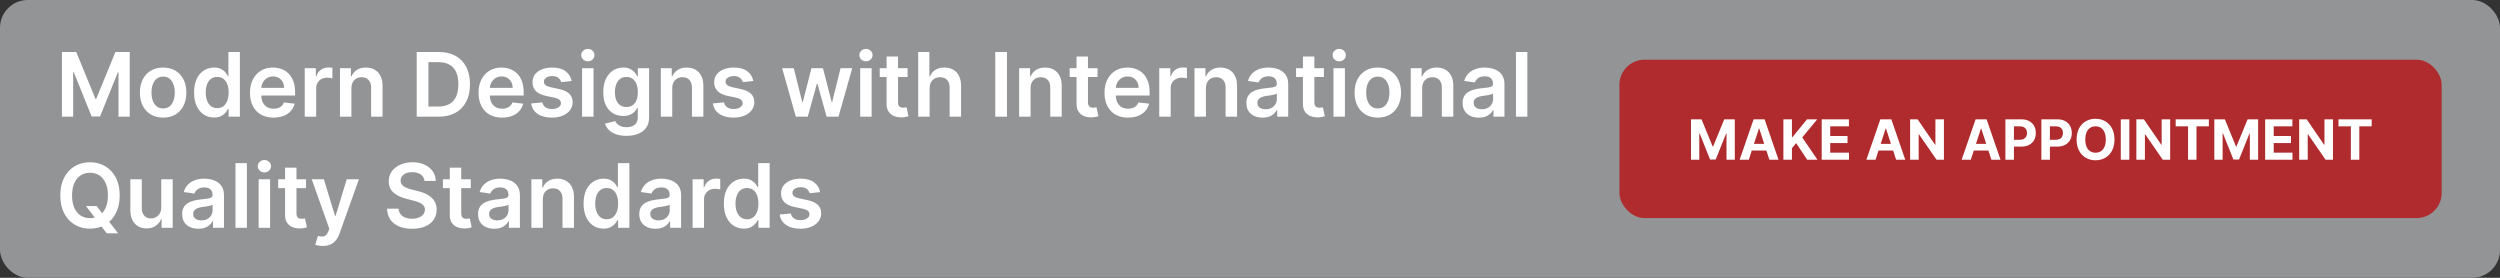 <svg width="900" height="100" viewBox="0 0 900 100" fill="none" xmlns="http://www.w3.org/2000/svg">
<rect x="0" y="0" width="900" height="100" fill="#333333" stroke="none"/>
<rect width="900" height="100" rx="10" fill="#929496"/>
<path d="M22.296 18.727H27.454L34.364 35.591H34.636L41.545 18.727H46.705V42H42.659V26.011H42.443L36.011 41.932H32.989L26.557 25.977H26.341V42H22.296V18.727ZM58.727 42.341C57.023 42.341 55.545 41.966 54.295 41.216C53.045 40.466 52.076 39.417 51.386 38.068C50.705 36.72 50.364 35.144 50.364 33.341C50.364 31.538 50.705 29.958 51.386 28.602C52.076 27.246 53.045 26.193 54.295 25.443C55.545 24.693 57.023 24.318 58.727 24.318C60.432 24.318 61.909 24.693 63.159 25.443C64.409 26.193 65.375 27.246 66.057 28.602C66.746 29.958 67.091 31.538 67.091 33.341C67.091 35.144 66.746 36.72 66.057 38.068C65.375 39.417 64.409 40.466 63.159 41.216C61.909 41.966 60.432 42.341 58.727 42.341ZM58.75 39.045C59.674 39.045 60.447 38.792 61.068 38.284C61.689 37.769 62.151 37.08 62.455 36.216C62.765 35.352 62.92 34.39 62.92 33.33C62.92 32.261 62.765 31.296 62.455 30.432C62.151 29.561 61.689 28.867 61.068 28.352C60.447 27.837 59.674 27.579 58.75 27.579C57.803 27.579 57.015 27.837 56.386 28.352C55.765 28.867 55.299 29.561 54.989 30.432C54.686 31.296 54.534 32.261 54.534 33.33C54.534 34.39 54.686 35.352 54.989 36.216C55.299 37.08 55.765 37.769 56.386 38.284C57.015 38.792 57.803 39.045 58.75 39.045ZM77.06 42.307C75.688 42.307 74.461 41.955 73.378 41.25C72.294 40.545 71.438 39.523 70.81 38.182C70.181 36.841 69.867 35.212 69.867 33.295C69.867 31.356 70.185 29.72 70.821 28.386C71.465 27.046 72.332 26.034 73.423 25.352C74.514 24.663 75.73 24.318 77.071 24.318C78.094 24.318 78.935 24.492 79.594 24.841C80.253 25.182 80.776 25.595 81.162 26.079C81.548 26.557 81.847 27.008 82.06 27.432H82.23V18.727H86.355V42H82.31V39.25H82.06C81.847 39.674 81.541 40.125 81.139 40.602C80.738 41.072 80.207 41.474 79.548 41.807C78.889 42.14 78.06 42.307 77.06 42.307ZM78.207 38.932C79.079 38.932 79.821 38.697 80.435 38.227C81.048 37.75 81.514 37.087 81.832 36.239C82.151 35.39 82.31 34.401 82.31 33.273C82.31 32.144 82.151 31.163 81.832 30.329C81.522 29.496 81.06 28.849 80.446 28.386C79.84 27.924 79.094 27.693 78.207 27.693C77.291 27.693 76.526 27.932 75.912 28.409C75.298 28.886 74.836 29.546 74.526 30.386C74.215 31.227 74.06 32.189 74.06 33.273C74.06 34.364 74.215 35.337 74.526 36.193C74.844 37.042 75.31 37.712 75.923 38.205C76.544 38.689 77.306 38.932 78.207 38.932ZM98.466 42.341C96.716 42.341 95.204 41.977 93.932 41.25C92.667 40.515 91.693 39.477 91.011 38.136C90.329 36.788 89.989 35.201 89.989 33.375C89.989 31.579 90.329 30.004 91.011 28.648C91.701 27.284 92.663 26.224 93.898 25.466C95.133 24.701 96.583 24.318 98.25 24.318C99.326 24.318 100.341 24.492 101.295 24.841C102.258 25.182 103.106 25.712 103.841 26.432C104.583 27.151 105.167 28.068 105.591 29.182C106.015 30.288 106.227 31.606 106.227 33.136V34.398H91.921V31.625H102.284C102.277 30.837 102.106 30.136 101.773 29.523C101.439 28.901 100.973 28.413 100.375 28.057C99.784 27.701 99.095 27.523 98.307 27.523C97.466 27.523 96.727 27.727 96.091 28.136C95.454 28.538 94.958 29.068 94.602 29.727C94.254 30.379 94.076 31.095 94.068 31.875V34.295C94.068 35.311 94.254 36.182 94.625 36.909C94.996 37.629 95.515 38.182 96.182 38.568C96.849 38.947 97.629 39.136 98.523 39.136C99.121 39.136 99.663 39.053 100.148 38.886C100.633 38.712 101.053 38.458 101.409 38.125C101.765 37.792 102.034 37.379 102.216 36.886L106.057 37.318C105.814 38.333 105.352 39.22 104.67 39.977C103.996 40.727 103.133 41.311 102.08 41.727C101.027 42.136 99.822 42.341 98.466 42.341ZM109.707 42V24.546H113.696V27.454H113.878C114.196 26.447 114.741 25.671 115.514 25.125C116.295 24.572 117.185 24.296 118.185 24.296C118.412 24.296 118.666 24.307 118.946 24.329C119.234 24.345 119.473 24.371 119.662 24.409V28.193C119.488 28.133 119.211 28.079 118.832 28.034C118.461 27.981 118.101 27.954 117.753 27.954C117.003 27.954 116.329 28.117 115.73 28.443C115.139 28.761 114.673 29.204 114.332 29.773C113.991 30.341 113.821 30.996 113.821 31.739V42H109.707ZM126.509 31.773V42H122.395V24.546H126.327V27.511H126.531C126.933 26.534 127.573 25.758 128.452 25.182C129.338 24.606 130.433 24.318 131.736 24.318C132.94 24.318 133.99 24.576 134.884 25.091C135.785 25.606 136.482 26.352 136.974 27.329C137.474 28.307 137.721 29.492 137.713 30.886V42H133.599V31.523C133.599 30.356 133.296 29.443 132.69 28.784C132.092 28.125 131.262 27.796 130.202 27.796C129.482 27.796 128.842 27.954 128.281 28.273C127.728 28.583 127.293 29.034 126.974 29.625C126.664 30.216 126.509 30.932 126.509 31.773ZM157.901 42H150.014V18.727H158.06C160.37 18.727 162.355 19.193 164.014 20.125C165.681 21.049 166.961 22.379 167.855 24.114C168.749 25.849 169.196 27.924 169.196 30.341C169.196 32.765 168.745 34.849 167.844 36.591C166.95 38.333 165.658 39.67 163.969 40.602C162.287 41.534 160.264 42 157.901 42ZM154.23 38.352H157.696C159.317 38.352 160.67 38.057 161.753 37.466C162.836 36.867 163.651 35.977 164.196 34.795C164.741 33.606 165.014 32.121 165.014 30.341C165.014 28.561 164.741 27.083 164.196 25.909C163.651 24.727 162.844 23.845 161.776 23.261C160.715 22.671 159.397 22.375 157.821 22.375H154.23V38.352ZM180.747 42.341C178.997 42.341 177.486 41.977 176.213 41.25C174.948 40.515 173.974 39.477 173.293 38.136C172.611 36.788 172.27 35.201 172.27 33.375C172.27 31.579 172.611 30.004 173.293 28.648C173.982 27.284 174.944 26.224 176.179 25.466C177.414 24.701 178.865 24.318 180.531 24.318C181.607 24.318 182.622 24.492 183.577 24.841C184.539 25.182 185.387 25.712 186.122 26.432C186.865 27.151 187.448 28.068 187.872 29.182C188.296 30.288 188.509 31.606 188.509 33.136V34.398H174.202V31.625H184.565C184.558 30.837 184.387 30.136 184.054 29.523C183.721 28.901 183.255 28.413 182.656 28.057C182.065 27.701 181.376 27.523 180.588 27.523C179.747 27.523 179.009 27.727 178.372 28.136C177.736 28.538 177.24 29.068 176.884 29.727C176.535 30.379 176.357 31.095 176.349 31.875V34.295C176.349 35.311 176.535 36.182 176.906 36.909C177.277 37.629 177.796 38.182 178.463 38.568C179.13 38.947 179.91 39.136 180.804 39.136C181.402 39.136 181.944 39.053 182.429 38.886C182.914 38.712 183.334 38.458 183.69 38.125C184.046 37.792 184.315 37.379 184.497 36.886L188.338 37.318C188.096 38.333 187.634 39.22 186.952 39.977C186.277 40.727 185.414 41.311 184.361 41.727C183.308 42.136 182.103 42.341 180.747 42.341ZM205.784 29.159L202.034 29.568C201.928 29.189 201.742 28.833 201.477 28.5C201.22 28.167 200.871 27.898 200.432 27.693C199.992 27.489 199.455 27.386 198.818 27.386C197.962 27.386 197.242 27.572 196.659 27.943C196.083 28.314 195.799 28.796 195.807 29.386C195.799 29.894 195.985 30.307 196.364 30.625C196.75 30.943 197.386 31.204 198.273 31.409L201.25 32.045C202.902 32.401 204.129 32.966 204.932 33.739C205.742 34.511 206.152 35.523 206.159 36.773C206.152 37.871 205.83 38.841 205.193 39.682C204.564 40.515 203.689 41.167 202.568 41.636C201.447 42.106 200.159 42.341 198.705 42.341C196.568 42.341 194.848 41.894 193.545 41C192.242 40.099 191.466 38.845 191.216 37.239L195.227 36.852C195.409 37.64 195.795 38.235 196.386 38.636C196.977 39.038 197.746 39.239 198.693 39.239C199.67 39.239 200.455 39.038 201.045 38.636C201.644 38.235 201.943 37.739 201.943 37.148C201.943 36.648 201.75 36.235 201.364 35.909C200.985 35.583 200.394 35.333 199.591 35.159L196.614 34.534C194.939 34.186 193.701 33.599 192.898 32.773C192.095 31.939 191.697 30.886 191.705 29.614C191.697 28.538 191.989 27.606 192.58 26.818C193.178 26.023 194.008 25.409 195.068 24.977C196.136 24.538 197.367 24.318 198.761 24.318C200.807 24.318 202.417 24.754 203.591 25.625C204.773 26.496 205.504 27.674 205.784 29.159ZM209.551 42V24.546H213.665V42H209.551ZM211.619 22.068C210.968 22.068 210.407 21.852 209.938 21.421C209.468 20.981 209.233 20.454 209.233 19.841C209.233 19.22 209.468 18.693 209.938 18.261C210.407 17.822 210.968 17.602 211.619 17.602C212.278 17.602 212.839 17.822 213.301 18.261C213.771 18.693 214.006 19.22 214.006 19.841C214.006 20.454 213.771 20.981 213.301 21.421C212.839 21.852 212.278 22.068 211.619 22.068ZM225.486 48.909C224.009 48.909 222.74 48.708 221.679 48.307C220.618 47.913 219.766 47.383 219.122 46.716C218.478 46.049 218.031 45.311 217.781 44.5L221.486 43.602C221.652 43.943 221.895 44.28 222.213 44.614C222.531 44.955 222.959 45.235 223.497 45.455C224.043 45.682 224.728 45.795 225.554 45.795C226.721 45.795 227.687 45.511 228.452 44.943C229.217 44.383 229.599 43.458 229.599 42.17V38.864H229.395C229.183 39.288 228.872 39.724 228.463 40.17C228.062 40.617 227.527 40.992 226.861 41.295C226.202 41.599 225.372 41.75 224.372 41.75C223.031 41.75 221.815 41.436 220.724 40.807C219.641 40.17 218.777 39.224 218.134 37.966C217.497 36.701 217.179 35.117 217.179 33.216C217.179 31.299 217.497 29.682 218.134 28.364C218.777 27.038 219.645 26.034 220.736 25.352C221.827 24.663 223.043 24.318 224.384 24.318C225.406 24.318 226.247 24.492 226.906 24.841C227.573 25.182 228.103 25.595 228.497 26.079C228.891 26.557 229.19 27.008 229.395 27.432H229.622V24.546H233.679V42.284C233.679 43.776 233.323 45.011 232.611 45.989C231.899 46.966 230.925 47.697 229.69 48.182C228.455 48.667 227.054 48.909 225.486 48.909ZM225.52 38.523C226.391 38.523 227.134 38.311 227.747 37.886C228.361 37.462 228.827 36.852 229.145 36.057C229.463 35.261 229.622 34.307 229.622 33.193C229.622 32.095 229.463 31.133 229.145 30.307C228.834 29.481 228.372 28.841 227.759 28.386C227.152 27.924 226.406 27.693 225.52 27.693C224.603 27.693 223.838 27.932 223.224 28.409C222.611 28.886 222.149 29.542 221.838 30.375C221.527 31.201 221.372 32.14 221.372 33.193C221.372 34.261 221.527 35.197 221.838 36C222.156 36.795 222.622 37.417 223.236 37.864C223.857 38.303 224.618 38.523 225.52 38.523ZM242.009 31.773V42H237.895V24.546H241.827V27.511H242.031C242.433 26.534 243.073 25.758 243.952 25.182C244.838 24.606 245.933 24.318 247.236 24.318C248.44 24.318 249.49 24.576 250.384 25.091C251.285 25.606 251.982 26.352 252.474 27.329C252.974 28.307 253.221 29.492 253.213 30.886V42H249.099V31.523C249.099 30.356 248.796 29.443 248.19 28.784C247.592 28.125 246.762 27.796 245.702 27.796C244.982 27.796 244.342 27.954 243.781 28.273C243.228 28.583 242.793 29.034 242.474 29.625C242.164 30.216 242.009 30.932 242.009 31.773ZM271.19 29.159L267.44 29.568C267.334 29.189 267.149 28.833 266.884 28.5C266.626 28.167 266.277 27.898 265.838 27.693C265.399 27.489 264.861 27.386 264.224 27.386C263.368 27.386 262.649 27.572 262.065 27.943C261.49 28.314 261.205 28.796 261.213 29.386C261.205 29.894 261.391 30.307 261.77 30.625C262.156 30.943 262.793 31.204 263.679 31.409L266.656 32.045C268.308 32.401 269.535 32.966 270.338 33.739C271.149 34.511 271.558 35.523 271.565 36.773C271.558 37.871 271.236 38.841 270.599 39.682C269.971 40.515 269.096 41.167 267.974 41.636C266.853 42.106 265.565 42.341 264.111 42.341C261.974 42.341 260.255 41.894 258.952 41C257.649 40.099 256.872 38.845 256.622 37.239L260.634 36.852C260.815 37.64 261.202 38.235 261.793 38.636C262.384 39.038 263.152 39.239 264.099 39.239C265.077 39.239 265.861 39.038 266.452 38.636C267.05 38.235 267.349 37.739 267.349 37.148C267.349 36.648 267.156 36.235 266.77 35.909C266.391 35.583 265.8 35.333 264.997 35.159L262.02 34.534C260.346 34.186 259.107 33.599 258.304 32.773C257.501 31.939 257.103 30.886 257.111 29.614C257.103 28.538 257.395 27.606 257.986 26.818C258.584 26.023 259.414 25.409 260.474 24.977C261.543 24.538 262.774 24.318 264.168 24.318C266.213 24.318 267.823 24.754 268.997 25.625C270.179 26.496 270.91 27.674 271.19 29.159ZM286.497 42L281.565 24.546H285.759L288.827 36.818H288.986L292.122 24.546H296.27L299.406 36.75H299.577L302.599 24.546H306.804L301.861 42H297.577L294.304 30.204H294.065L290.793 42H286.497ZM309.676 42V24.546H313.79V42H309.676ZM311.744 22.068C311.093 22.068 310.532 21.852 310.062 21.421C309.593 20.981 309.358 20.454 309.358 19.841C309.358 19.22 309.593 18.693 310.062 18.261C310.532 17.822 311.093 17.602 311.744 17.602C312.403 17.602 312.964 17.822 313.426 18.261C313.896 18.693 314.131 19.22 314.131 19.841C314.131 20.454 313.896 20.981 313.426 21.421C312.964 21.852 312.403 22.068 311.744 22.068ZM326.736 24.546V27.727H316.702V24.546H326.736ZM319.179 20.364H323.293V36.75C323.293 37.303 323.376 37.727 323.543 38.023C323.717 38.311 323.944 38.508 324.224 38.614C324.505 38.72 324.815 38.773 325.156 38.773C325.414 38.773 325.649 38.754 325.861 38.716C326.08 38.678 326.247 38.644 326.361 38.614L327.054 41.83C326.834 41.905 326.52 41.989 326.111 42.08C325.709 42.17 325.217 42.224 324.634 42.239C323.603 42.269 322.675 42.114 321.849 41.773C321.024 41.424 320.368 40.886 319.884 40.159C319.406 39.432 319.171 38.523 319.179 37.432V20.364ZM334.665 31.773V42H330.551V18.727H334.574V27.511H334.778C335.188 26.526 335.82 25.75 336.676 25.182C337.54 24.606 338.638 24.318 339.972 24.318C341.184 24.318 342.241 24.572 343.142 25.079C344.044 25.587 344.741 26.329 345.233 27.307C345.733 28.284 345.983 29.477 345.983 30.886V42H341.869V31.523C341.869 30.349 341.566 29.436 340.96 28.784C340.362 28.125 339.521 27.796 338.438 27.796C337.71 27.796 337.059 27.954 336.483 28.273C335.915 28.583 335.468 29.034 335.142 29.625C334.824 30.216 334.665 30.932 334.665 31.773ZM362.511 18.727V42H358.295V18.727H362.511ZM371.009 31.773V42H366.895V24.546H370.827V27.511H371.031C371.433 26.534 372.073 25.758 372.952 25.182C373.838 24.606 374.933 24.318 376.236 24.318C377.44 24.318 378.49 24.576 379.384 25.091C380.285 25.606 380.982 26.352 381.474 27.329C381.974 28.307 382.221 29.492 382.213 30.886V42H378.099V31.523C378.099 30.356 377.796 29.443 377.19 28.784C376.592 28.125 375.762 27.796 374.702 27.796C373.982 27.796 373.342 27.954 372.781 28.273C372.228 28.583 371.793 29.034 371.474 29.625C371.164 30.216 371.009 30.932 371.009 31.773ZM395.111 24.546V27.727H385.077V24.546H395.111ZM387.554 20.364H391.668V36.75C391.668 37.303 391.751 37.727 391.918 38.023C392.092 38.311 392.319 38.508 392.599 38.614C392.88 38.72 393.19 38.773 393.531 38.773C393.789 38.773 394.024 38.754 394.236 38.716C394.455 38.678 394.622 38.644 394.736 38.614L395.429 41.83C395.209 41.905 394.895 41.989 394.486 42.08C394.084 42.17 393.592 42.224 393.009 42.239C391.978 42.269 391.05 42.114 390.224 41.773C389.399 41.424 388.743 40.886 388.259 40.159C387.781 39.432 387.546 38.523 387.554 37.432V20.364ZM406.091 42.341C404.341 42.341 402.83 41.977 401.557 41.25C400.292 40.515 399.318 39.477 398.636 38.136C397.955 36.788 397.614 35.201 397.614 33.375C397.614 31.579 397.955 30.004 398.636 28.648C399.326 27.284 400.288 26.224 401.523 25.466C402.758 24.701 404.208 24.318 405.875 24.318C406.951 24.318 407.966 24.492 408.92 24.841C409.883 25.182 410.731 25.712 411.466 26.432C412.208 27.151 412.792 28.068 413.216 29.182C413.64 30.288 413.852 31.606 413.852 33.136V34.398H399.545V31.625H409.909C409.902 30.837 409.731 30.136 409.398 29.523C409.064 28.901 408.598 28.413 408 28.057C407.409 27.701 406.72 27.523 405.932 27.523C405.091 27.523 404.352 27.727 403.716 28.136C403.08 28.538 402.583 29.068 402.227 29.727C401.879 30.379 401.701 31.095 401.693 31.875V34.295C401.693 35.311 401.879 36.182 402.25 36.909C402.621 37.629 403.14 38.182 403.807 38.568C404.473 38.947 405.254 39.136 406.148 39.136C406.746 39.136 407.288 39.053 407.773 38.886C408.258 38.712 408.678 38.458 409.034 38.125C409.39 37.792 409.659 37.379 409.841 36.886L413.682 37.318C413.439 38.333 412.977 39.22 412.295 39.977C411.621 40.727 410.758 41.311 409.705 41.727C408.652 42.136 407.447 42.341 406.091 42.341ZM417.332 42V24.546H421.321V27.454H421.503C421.821 26.447 422.366 25.671 423.139 25.125C423.92 24.572 424.81 24.296 425.81 24.296C426.037 24.296 426.291 24.307 426.571 24.329C426.859 24.345 427.098 24.371 427.287 24.409V28.193C427.113 28.133 426.836 28.079 426.457 28.034C426.086 27.981 425.726 27.954 425.378 27.954C424.628 27.954 423.954 28.117 423.355 28.443C422.764 28.761 422.298 29.204 421.957 29.773C421.616 30.341 421.446 30.996 421.446 31.739V42H417.332ZM434.134 31.773V42H430.02V24.546H433.952V27.511H434.156C434.558 26.534 435.198 25.758 436.077 25.182C436.963 24.606 438.058 24.318 439.361 24.318C440.565 24.318 441.615 24.576 442.509 25.091C443.41 25.606 444.107 26.352 444.599 27.329C445.099 28.307 445.346 29.492 445.338 30.886V42H441.224V31.523C441.224 30.356 440.921 29.443 440.315 28.784C439.717 28.125 438.887 27.796 437.827 27.796C437.107 27.796 436.467 27.954 435.906 28.273C435.353 28.583 434.918 29.034 434.599 29.625C434.289 30.216 434.134 30.932 434.134 31.773ZM454.543 42.352C453.437 42.352 452.44 42.155 451.554 41.761C450.675 41.36 449.978 40.769 449.463 39.989C448.955 39.208 448.702 38.246 448.702 37.102C448.702 36.117 448.884 35.303 449.247 34.659C449.611 34.015 450.107 33.5 450.736 33.114C451.365 32.727 452.073 32.436 452.861 32.239C453.656 32.034 454.478 31.886 455.327 31.796C456.349 31.689 457.179 31.595 457.815 31.511C458.452 31.421 458.914 31.284 459.202 31.102C459.497 30.913 459.645 30.621 459.645 30.227V30.159C459.645 29.303 459.391 28.64 458.884 28.171C458.376 27.701 457.645 27.466 456.69 27.466C455.683 27.466 454.884 27.686 454.293 28.125C453.709 28.564 453.315 29.083 453.111 29.682L449.27 29.136C449.573 28.076 450.073 27.189 450.77 26.477C451.467 25.758 452.319 25.22 453.327 24.864C454.334 24.5 455.448 24.318 456.668 24.318C457.509 24.318 458.346 24.417 459.179 24.614C460.012 24.811 460.774 25.136 461.463 25.591C462.152 26.038 462.705 26.648 463.122 27.421C463.546 28.193 463.759 29.159 463.759 30.318V42H459.804V39.602H459.668C459.418 40.087 459.065 40.542 458.611 40.966C458.164 41.383 457.599 41.72 456.918 41.977C456.243 42.227 455.452 42.352 454.543 42.352ZM455.611 39.33C456.437 39.33 457.152 39.167 457.759 38.841C458.365 38.508 458.83 38.068 459.156 37.523C459.49 36.977 459.656 36.383 459.656 35.739V33.682C459.527 33.788 459.308 33.886 458.997 33.977C458.694 34.068 458.353 34.148 457.974 34.216C457.596 34.284 457.221 34.345 456.849 34.398C456.478 34.451 456.156 34.496 455.884 34.534C455.27 34.617 454.721 34.754 454.236 34.943C453.751 35.133 453.368 35.398 453.088 35.739C452.808 36.072 452.668 36.504 452.668 37.034C452.668 37.792 452.944 38.364 453.497 38.75C454.05 39.136 454.755 39.33 455.611 39.33ZM476.611 24.546V27.727H466.577V24.546H476.611ZM469.054 20.364H473.168V36.75C473.168 37.303 473.251 37.727 473.418 38.023C473.592 38.311 473.819 38.508 474.099 38.614C474.38 38.72 474.69 38.773 475.031 38.773C475.289 38.773 475.524 38.754 475.736 38.716C475.955 38.678 476.122 38.644 476.236 38.614L476.929 41.83C476.709 41.905 476.395 41.989 475.986 42.08C475.584 42.17 475.092 42.224 474.509 42.239C473.478 42.269 472.55 42.114 471.724 41.773C470.899 41.424 470.243 40.886 469.759 40.159C469.281 39.432 469.046 38.523 469.054 37.432V20.364ZM480.051 42V24.546H484.165V42H480.051ZM482.119 22.068C481.468 22.068 480.907 21.852 480.438 21.421C479.968 20.981 479.733 20.454 479.733 19.841C479.733 19.22 479.968 18.693 480.438 18.261C480.907 17.822 481.468 17.602 482.119 17.602C482.778 17.602 483.339 17.822 483.801 18.261C484.271 18.693 484.506 19.22 484.506 19.841C484.506 20.454 484.271 20.981 483.801 21.421C483.339 21.852 482.778 22.068 482.119 22.068ZM496.009 42.341C494.304 42.341 492.827 41.966 491.577 41.216C490.327 40.466 489.357 39.417 488.668 38.068C487.986 36.72 487.645 35.144 487.645 33.341C487.645 31.538 487.986 29.958 488.668 28.602C489.357 27.246 490.327 26.193 491.577 25.443C492.827 24.693 494.304 24.318 496.009 24.318C497.713 24.318 499.19 24.693 500.44 25.443C501.69 26.193 502.656 27.246 503.338 28.602C504.027 29.958 504.372 31.538 504.372 33.341C504.372 35.144 504.027 36.72 503.338 38.068C502.656 39.417 501.69 40.466 500.44 41.216C499.19 41.966 497.713 42.341 496.009 42.341ZM496.031 39.045C496.955 39.045 497.728 38.792 498.349 38.284C498.971 37.769 499.433 37.08 499.736 36.216C500.046 35.352 500.202 34.39 500.202 33.33C500.202 32.261 500.046 31.296 499.736 30.432C499.433 29.561 498.971 28.867 498.349 28.352C497.728 27.837 496.955 27.579 496.031 27.579C495.084 27.579 494.296 27.837 493.668 28.352C493.046 28.867 492.58 29.561 492.27 30.432C491.967 31.296 491.815 32.261 491.815 33.33C491.815 34.39 491.967 35.352 492.27 36.216C492.58 37.08 493.046 37.769 493.668 38.284C494.296 38.792 495.084 39.045 496.031 39.045ZM511.977 31.773V42H507.864V24.546H511.795V27.511H512C512.402 26.534 513.042 25.758 513.92 25.182C514.807 24.606 515.902 24.318 517.205 24.318C518.409 24.318 519.458 24.576 520.352 25.091C521.254 25.606 521.951 26.352 522.443 27.329C522.943 28.307 523.189 29.492 523.182 30.886V42H519.068V31.523C519.068 30.356 518.765 29.443 518.159 28.784C517.561 28.125 516.731 27.796 515.67 27.796C514.951 27.796 514.311 27.954 513.75 28.273C513.197 28.583 512.761 29.034 512.443 29.625C512.133 30.216 511.977 30.932 511.977 31.773ZM532.386 42.352C531.28 42.352 530.284 42.155 529.398 41.761C528.519 41.36 527.822 40.769 527.307 39.989C526.799 39.208 526.545 38.246 526.545 37.102C526.545 36.117 526.727 35.303 527.091 34.659C527.455 34.015 527.951 33.5 528.58 33.114C529.208 32.727 529.917 32.436 530.705 32.239C531.5 32.034 532.322 31.886 533.17 31.796C534.193 31.689 535.023 31.595 535.659 31.511C536.295 31.421 536.758 31.284 537.045 31.102C537.341 30.913 537.489 30.621 537.489 30.227V30.159C537.489 29.303 537.235 28.64 536.727 28.171C536.22 27.701 535.489 27.466 534.534 27.466C533.527 27.466 532.727 27.686 532.136 28.125C531.553 28.564 531.159 29.083 530.955 29.682L527.114 29.136C527.417 28.076 527.917 27.189 528.614 26.477C529.311 25.758 530.163 25.22 531.17 24.864C532.178 24.5 533.292 24.318 534.511 24.318C535.352 24.318 536.189 24.417 537.023 24.614C537.856 24.811 538.617 25.136 539.307 25.591C539.996 26.038 540.549 26.648 540.966 27.421C541.39 28.193 541.602 29.159 541.602 30.318V42H537.648V39.602H537.511C537.261 40.087 536.909 40.542 536.455 40.966C536.008 41.383 535.443 41.72 534.761 41.977C534.087 42.227 533.295 42.352 532.386 42.352ZM533.455 39.33C534.28 39.33 534.996 39.167 535.602 38.841C536.208 38.508 536.674 38.068 537 37.523C537.333 36.977 537.5 36.383 537.5 35.739V33.682C537.371 33.788 537.152 33.886 536.841 33.977C536.538 34.068 536.197 34.148 535.818 34.216C535.439 34.284 535.064 34.345 534.693 34.398C534.322 34.451 534 34.496 533.727 34.534C533.114 34.617 532.564 34.754 532.08 34.943C531.595 35.133 531.212 35.398 530.932 35.739C530.652 36.072 530.511 36.504 530.511 37.034C530.511 37.792 530.788 38.364 531.341 38.75C531.894 39.136 532.598 39.33 533.455 39.33ZM549.852 18.727V42H545.739V18.727H549.852ZM30.966 74.182H34.784L37.045 77.114L38.659 79.023L42.534 84H38.443L35.807 80.659L34.682 79.068L30.966 74.182ZM43.091 70.364C43.091 72.871 42.621 75.019 41.682 76.807C40.75 78.587 39.477 79.951 37.864 80.898C36.258 81.845 34.436 82.318 32.398 82.318C30.36 82.318 28.534 81.845 26.921 80.898C25.314 79.943 24.042 78.576 23.102 76.796C22.171 75.008 21.704 72.864 21.704 70.364C21.704 67.856 22.171 65.712 23.102 63.932C24.042 62.144 25.314 60.776 26.921 59.83C28.534 58.883 30.36 58.409 32.398 58.409C34.436 58.409 36.258 58.883 37.864 59.83C39.477 60.776 40.75 62.144 41.682 63.932C42.621 65.712 43.091 67.856 43.091 70.364ZM38.852 70.364C38.852 68.599 38.576 67.11 38.023 65.898C37.477 64.678 36.72 63.758 35.75 63.136C34.78 62.508 33.663 62.193 32.398 62.193C31.133 62.193 30.015 62.508 29.046 63.136C28.076 63.758 27.314 64.678 26.761 65.898C26.216 67.11 25.943 68.599 25.943 70.364C25.943 72.129 26.216 73.621 26.761 74.841C27.314 76.053 28.076 76.974 29.046 77.602C30.015 78.224 31.133 78.534 32.398 78.534C33.663 78.534 34.78 78.224 35.75 77.602C36.72 76.974 37.477 76.053 38.023 74.841C38.576 73.621 38.852 72.129 38.852 70.364ZM58.051 74.659V64.546H62.165V82H58.176V78.898H57.994C57.6 79.875 56.953 80.674 56.051 81.296C55.157 81.917 54.055 82.227 52.744 82.227C51.6 82.227 50.589 81.974 49.71 81.466C48.839 80.951 48.157 80.204 47.665 79.227C47.172 78.242 46.926 77.053 46.926 75.659V64.546H51.04V75.023C51.04 76.129 51.343 77.008 51.949 77.659C52.555 78.311 53.35 78.636 54.335 78.636C54.941 78.636 55.528 78.489 56.097 78.193C56.665 77.898 57.131 77.458 57.494 76.875C57.865 76.284 58.051 75.546 58.051 74.659ZM71.418 82.352C70.312 82.352 69.315 82.155 68.429 81.761C67.55 81.36 66.853 80.769 66.338 79.989C65.831 79.208 65.577 78.246 65.577 77.102C65.577 76.117 65.758 75.303 66.122 74.659C66.486 74.015 66.982 73.5 67.611 73.114C68.24 72.727 68.948 72.436 69.736 72.239C70.531 72.034 71.353 71.886 72.202 71.796C73.224 71.689 74.054 71.595 74.69 71.511C75.327 71.421 75.789 71.284 76.077 71.102C76.372 70.913 76.52 70.621 76.52 70.227V70.159C76.52 69.303 76.266 68.64 75.758 68.171C75.251 67.701 74.52 67.466 73.565 67.466C72.558 67.466 71.758 67.686 71.168 68.125C70.584 68.564 70.19 69.083 69.986 69.682L66.145 69.136C66.448 68.076 66.948 67.189 67.645 66.477C68.342 65.758 69.194 65.22 70.202 64.864C71.209 64.5 72.323 64.318 73.543 64.318C74.383 64.318 75.221 64.417 76.054 64.614C76.887 64.811 77.649 65.136 78.338 65.591C79.028 66.038 79.581 66.648 79.997 67.421C80.421 68.193 80.633 69.159 80.633 70.318V82H76.679V79.602H76.543C76.293 80.087 75.94 80.542 75.486 80.966C75.039 81.383 74.474 81.72 73.793 81.977C73.118 82.227 72.327 82.352 71.418 82.352ZM72.486 79.329C73.312 79.329 74.028 79.167 74.633 78.841C75.24 78.508 75.706 78.068 76.031 77.523C76.365 76.977 76.531 76.383 76.531 75.739V73.682C76.403 73.788 76.183 73.886 75.872 73.977C75.569 74.068 75.228 74.148 74.849 74.216C74.471 74.284 74.096 74.345 73.724 74.398C73.353 74.451 73.031 74.496 72.758 74.534C72.145 74.617 71.596 74.754 71.111 74.943C70.626 75.133 70.243 75.398 69.963 75.739C69.683 76.072 69.543 76.504 69.543 77.034C69.543 77.792 69.819 78.364 70.372 78.75C70.925 79.136 71.63 79.329 72.486 79.329ZM88.883 58.727V82H84.77V58.727H88.883ZM93.114 82V64.546H97.227V82H93.114ZM95.182 62.068C94.53 62.068 93.97 61.852 93.5 61.42C93.03 60.981 92.796 60.455 92.796 59.841C92.796 59.22 93.03 58.693 93.5 58.261C93.97 57.822 94.53 57.602 95.182 57.602C95.841 57.602 96.401 57.822 96.864 58.261C97.333 58.693 97.568 59.22 97.568 59.841C97.568 60.455 97.333 60.981 96.864 61.42C96.401 61.852 95.841 62.068 95.182 62.068ZM110.173 64.546V67.727H100.139V64.546H110.173ZM102.616 60.364H106.73V76.75C106.73 77.303 106.813 77.727 106.98 78.023C107.154 78.311 107.382 78.508 107.662 78.614C107.942 78.72 108.253 78.773 108.594 78.773C108.851 78.773 109.086 78.754 109.298 78.716C109.518 78.678 109.685 78.644 109.798 78.614L110.491 81.829C110.272 81.905 109.957 81.989 109.548 82.079C109.147 82.171 108.654 82.224 108.071 82.239C107.041 82.269 106.113 82.114 105.287 81.773C104.461 81.424 103.806 80.886 103.321 80.159C102.844 79.432 102.609 78.523 102.616 77.432V60.364ZM116.17 88.546C115.61 88.546 115.091 88.5 114.614 88.409C114.144 88.326 113.769 88.227 113.489 88.114L114.443 84.909C115.042 85.083 115.576 85.167 116.045 85.159C116.515 85.151 116.928 85.004 117.284 84.716C117.648 84.436 117.955 83.966 118.205 83.307L118.557 82.364L112.227 64.546H116.591L120.614 77.727H120.795L124.83 64.546H129.205L122.216 84.114C121.89 85.038 121.458 85.829 120.92 86.489C120.383 87.155 119.723 87.663 118.943 88.011C118.17 88.367 117.246 88.546 116.17 88.546ZM152.818 65.125C152.712 64.133 152.265 63.36 151.477 62.807C150.697 62.254 149.682 61.977 148.432 61.977C147.553 61.977 146.799 62.11 146.17 62.375C145.542 62.64 145.061 63 144.727 63.455C144.394 63.909 144.223 64.428 144.216 65.011C144.216 65.496 144.326 65.917 144.545 66.273C144.773 66.629 145.08 66.932 145.466 67.182C145.852 67.424 146.28 67.629 146.75 67.796C147.22 67.962 147.693 68.102 148.17 68.216L150.352 68.761C151.231 68.966 152.076 69.242 152.886 69.591C153.705 69.939 154.436 70.379 155.08 70.909C155.731 71.439 156.246 72.079 156.625 72.829C157.004 73.579 157.193 74.458 157.193 75.466C157.193 76.829 156.845 78.03 156.148 79.068C155.451 80.099 154.443 80.905 153.125 81.489C151.814 82.064 150.227 82.352 148.364 82.352C146.553 82.352 144.981 82.072 143.648 81.511C142.322 80.951 141.284 80.133 140.534 79.057C139.792 77.981 139.39 76.671 139.33 75.125H143.477C143.538 75.936 143.788 76.61 144.227 77.148C144.667 77.686 145.239 78.087 145.943 78.352C146.655 78.617 147.451 78.75 148.33 78.75C149.246 78.75 150.049 78.614 150.739 78.341C151.436 78.061 151.981 77.674 152.375 77.182C152.769 76.682 152.97 76.099 152.977 75.432C152.97 74.826 152.792 74.326 152.443 73.932C152.095 73.53 151.606 73.197 150.977 72.932C150.356 72.659 149.629 72.417 148.795 72.204L146.148 71.523C144.231 71.03 142.716 70.284 141.602 69.284C140.496 68.276 139.943 66.939 139.943 65.273C139.943 63.901 140.314 62.701 141.057 61.67C141.807 60.64 142.826 59.841 144.114 59.273C145.402 58.697 146.86 58.409 148.489 58.409C150.14 58.409 151.587 58.697 152.83 59.273C154.08 59.841 155.061 60.633 155.773 61.648C156.485 62.655 156.852 63.814 156.875 65.125H152.818ZM169.486 64.546V67.727H159.452V64.546H169.486ZM161.929 60.364H166.043V76.75C166.043 77.303 166.126 77.727 166.293 78.023C166.467 78.311 166.694 78.508 166.974 78.614C167.255 78.72 167.565 78.773 167.906 78.773C168.164 78.773 168.399 78.754 168.611 78.716C168.83 78.678 168.997 78.644 169.111 78.614L169.804 81.829C169.584 81.905 169.27 81.989 168.861 82.079C168.459 82.171 167.967 82.224 167.384 82.239C166.353 82.269 165.425 82.114 164.599 81.773C163.774 81.424 163.118 80.886 162.634 80.159C162.156 79.432 161.921 78.523 161.929 77.432V60.364ZM177.949 82.352C176.843 82.352 175.847 82.155 174.96 81.761C174.081 81.36 173.384 80.769 172.869 79.989C172.362 79.208 172.108 78.246 172.108 77.102C172.108 76.117 172.29 75.303 172.653 74.659C173.017 74.015 173.513 73.5 174.142 73.114C174.771 72.727 175.479 72.436 176.267 72.239C177.063 72.034 177.884 71.886 178.733 71.796C179.756 71.689 180.585 71.595 181.222 71.511C181.858 71.421 182.32 71.284 182.608 71.102C182.903 70.913 183.051 70.621 183.051 70.227V70.159C183.051 69.303 182.797 68.64 182.29 68.171C181.782 67.701 181.051 67.466 180.097 67.466C179.089 67.466 178.29 67.686 177.699 68.125C177.116 68.564 176.722 69.083 176.517 69.682L172.676 69.136C172.979 68.076 173.479 67.189 174.176 66.477C174.873 65.758 175.725 65.22 176.733 64.864C177.741 64.5 178.854 64.318 180.074 64.318C180.915 64.318 181.752 64.417 182.585 64.614C183.419 64.811 184.18 65.136 184.869 65.591C185.559 66.038 186.112 66.648 186.528 67.421C186.953 68.193 187.165 69.159 187.165 70.318V82H183.21V79.602H183.074C182.824 80.087 182.472 80.542 182.017 80.966C181.57 81.383 181.006 81.72 180.324 81.977C179.65 82.227 178.858 82.352 177.949 82.352ZM179.017 79.329C179.843 79.329 180.559 79.167 181.165 78.841C181.771 78.508 182.237 78.068 182.562 77.523C182.896 76.977 183.062 76.383 183.062 75.739V73.682C182.934 73.788 182.714 73.886 182.403 73.977C182.1 74.068 181.759 74.148 181.381 74.216C181.002 74.284 180.627 74.345 180.256 74.398C179.884 74.451 179.563 74.496 179.29 74.534C178.676 74.617 178.127 74.754 177.642 74.943C177.157 75.133 176.775 75.398 176.494 75.739C176.214 76.072 176.074 76.504 176.074 77.034C176.074 77.792 176.35 78.364 176.903 78.75C177.456 79.136 178.161 79.329 179.017 79.329ZM195.415 71.773V82H191.301V64.546H195.233V67.511H195.438C195.839 66.534 196.479 65.758 197.358 65.182C198.244 64.606 199.339 64.318 200.642 64.318C201.847 64.318 202.896 64.576 203.79 65.091C204.691 65.606 205.388 66.352 205.881 67.329C206.381 68.307 206.627 69.492 206.619 70.886V82H202.506V71.523C202.506 70.356 202.203 69.443 201.597 68.784C200.998 68.125 200.169 67.796 199.108 67.796C198.388 67.796 197.748 67.954 197.188 68.273C196.634 68.583 196.199 69.034 195.881 69.625C195.57 70.216 195.415 70.932 195.415 71.773ZM217.278 82.307C215.907 82.307 214.68 81.954 213.597 81.25C212.513 80.546 211.657 79.523 211.028 78.182C210.4 76.841 210.085 75.212 210.085 73.296C210.085 71.356 210.403 69.72 211.04 68.386C211.684 67.046 212.551 66.034 213.642 65.352C214.733 64.663 215.949 64.318 217.29 64.318C218.313 64.318 219.153 64.492 219.812 64.841C220.472 65.182 220.994 65.595 221.381 66.079C221.767 66.557 222.066 67.008 222.278 67.432H222.449V58.727H226.574V82H222.528V79.25H222.278C222.066 79.674 221.759 80.125 221.358 80.602C220.956 81.072 220.426 81.474 219.767 81.807C219.108 82.14 218.278 82.307 217.278 82.307ZM218.426 78.932C219.297 78.932 220.04 78.697 220.653 78.227C221.267 77.75 221.733 77.087 222.051 76.239C222.369 75.39 222.528 74.401 222.528 73.273C222.528 72.144 222.369 71.163 222.051 70.329C221.741 69.496 221.278 68.849 220.665 68.386C220.059 67.924 219.313 67.693 218.426 67.693C217.509 67.693 216.744 67.932 216.131 68.409C215.517 68.886 215.055 69.546 214.744 70.386C214.434 71.227 214.278 72.189 214.278 73.273C214.278 74.364 214.434 75.337 214.744 76.193C215.063 77.042 215.528 77.712 216.142 78.204C216.763 78.689 217.525 78.932 218.426 78.932ZM235.98 82.352C234.874 82.352 233.878 82.155 232.991 81.761C232.113 81.36 231.416 80.769 230.901 79.989C230.393 79.208 230.139 78.246 230.139 77.102C230.139 76.117 230.321 75.303 230.685 74.659C231.048 74.015 231.545 73.5 232.173 73.114C232.802 72.727 233.51 72.436 234.298 72.239C235.094 72.034 235.916 71.886 236.764 71.796C237.787 71.689 238.616 71.595 239.253 71.511C239.889 71.421 240.351 71.284 240.639 71.102C240.935 70.913 241.082 70.621 241.082 70.227V70.159C241.082 69.303 240.829 68.64 240.321 68.171C239.813 67.701 239.082 67.466 238.128 67.466C237.12 67.466 236.321 67.686 235.73 68.125C235.147 68.564 234.753 69.083 234.548 69.682L230.707 69.136C231.01 68.076 231.51 67.189 232.207 66.477C232.904 65.758 233.757 65.22 234.764 64.864C235.772 64.5 236.885 64.318 238.105 64.318C238.946 64.318 239.783 64.417 240.616 64.614C241.45 64.811 242.211 65.136 242.901 65.591C243.59 66.038 244.143 66.648 244.56 67.421C244.984 68.193 245.196 69.159 245.196 70.318V82H241.241V79.602H241.105C240.855 80.087 240.503 80.542 240.048 80.966C239.601 81.383 239.037 81.72 238.355 81.977C237.681 82.227 236.889 82.352 235.98 82.352ZM237.048 79.329C237.874 79.329 238.59 79.167 239.196 78.841C239.802 78.508 240.268 78.068 240.594 77.523C240.927 76.977 241.094 76.383 241.094 75.739V73.682C240.965 73.788 240.745 73.886 240.435 73.977C240.132 74.068 239.791 74.148 239.412 74.216C239.033 74.284 238.658 74.345 238.287 74.398C237.916 74.451 237.594 74.496 237.321 74.534C236.707 74.617 236.158 74.754 235.673 74.943C235.188 75.133 234.806 75.398 234.526 75.739C234.245 76.072 234.105 76.504 234.105 77.034C234.105 77.792 234.382 78.364 234.935 78.75C235.488 79.136 236.192 79.329 237.048 79.329ZM249.332 82V64.546H253.321V67.454H253.503C253.821 66.447 254.366 65.671 255.139 65.125C255.92 64.572 256.81 64.296 257.81 64.296C258.037 64.296 258.291 64.307 258.571 64.329C258.859 64.345 259.098 64.371 259.287 64.409V68.193C259.113 68.133 258.836 68.079 258.457 68.034C258.086 67.981 257.726 67.954 257.378 67.954C256.628 67.954 255.954 68.117 255.355 68.443C254.764 68.761 254.298 69.204 253.957 69.773C253.616 70.341 253.446 70.996 253.446 71.739V82H249.332ZM267.778 82.307C266.407 82.307 265.18 81.954 264.097 81.25C263.013 80.546 262.157 79.523 261.528 78.182C260.9 76.841 260.585 75.212 260.585 73.296C260.585 71.356 260.903 69.72 261.54 68.386C262.184 67.046 263.051 66.034 264.142 65.352C265.233 64.663 266.449 64.318 267.79 64.318C268.813 64.318 269.653 64.492 270.312 64.841C270.972 65.182 271.494 65.595 271.881 66.079C272.267 66.557 272.566 67.008 272.778 67.432H272.949V58.727H277.074V82H273.028V79.25H272.778C272.566 79.674 272.259 80.125 271.858 80.602C271.456 81.072 270.926 81.474 270.267 81.807C269.608 82.14 268.778 82.307 267.778 82.307ZM268.926 78.932C269.797 78.932 270.54 78.697 271.153 78.227C271.767 77.75 272.233 77.087 272.551 76.239C272.869 75.39 273.028 74.401 273.028 73.273C273.028 72.144 272.869 71.163 272.551 70.329C272.241 69.496 271.778 68.849 271.165 68.386C270.559 67.924 269.813 67.693 268.926 67.693C268.009 67.693 267.244 67.932 266.631 68.409C266.017 68.886 265.555 69.546 265.244 70.386C264.934 71.227 264.778 72.189 264.778 73.273C264.778 74.364 264.934 75.337 265.244 76.193C265.563 77.042 266.028 77.712 266.642 78.204C267.263 78.689 268.025 78.932 268.926 78.932ZM295.253 69.159L291.503 69.568C291.397 69.189 291.211 68.833 290.946 68.5C290.688 68.167 290.34 67.898 289.901 67.693C289.461 67.489 288.923 67.386 288.287 67.386C287.431 67.386 286.711 67.572 286.128 67.943C285.552 68.314 285.268 68.796 285.276 69.386C285.268 69.894 285.454 70.307 285.832 70.625C286.219 70.943 286.855 71.204 287.741 71.409L290.719 72.046C292.37 72.401 293.598 72.966 294.401 73.739C295.211 74.511 295.62 75.523 295.628 76.773C295.62 77.871 295.298 78.841 294.662 79.682C294.033 80.515 293.158 81.167 292.037 81.636C290.916 82.106 289.628 82.341 288.173 82.341C286.037 82.341 284.317 81.894 283.014 81C281.711 80.099 280.935 78.845 280.685 77.239L284.696 76.852C284.878 77.64 285.264 78.235 285.855 78.636C286.446 79.038 287.215 79.239 288.162 79.239C289.139 79.239 289.923 79.038 290.514 78.636C291.113 78.235 291.412 77.739 291.412 77.148C291.412 76.648 291.219 76.235 290.832 75.909C290.454 75.583 289.863 75.333 289.06 75.159L286.082 74.534C284.408 74.186 283.17 73.599 282.366 72.773C281.563 71.939 281.166 70.886 281.173 69.614C281.166 68.538 281.457 67.606 282.048 66.818C282.647 66.023 283.476 65.409 284.537 64.977C285.605 64.538 286.836 64.318 288.23 64.318C290.276 64.318 291.885 64.754 293.06 65.625C294.241 66.496 294.973 67.674 295.253 69.159Z" fill="white"/>
<rect x="582.5" y="21" width="297" height="58" rx="9.5" fill="#AF2B2E"/>
<rect x="582.5" y="21" width="297" height="58" rx="9.5" stroke="#929496"/>
<path d="M608.758 42.955H612.551L616.557 52.727H616.727L620.733 42.955H624.525V57.5H621.542V48.033H621.422L617.657 57.429H615.626L611.862 47.997H611.741V57.5H608.758V42.955ZM629.566 57.5H626.271L631.292 42.955H635.255L640.269 57.5H636.974L633.33 46.278H633.217L629.566 57.5ZM629.36 51.783H637.144V54.183H629.36V51.783ZM642.02 57.5V42.955H645.095V49.368H645.287L650.521 42.955H654.208L648.81 49.467L654.271 57.5H650.593L646.608 51.52L645.095 53.367V57.5H642.02ZM655.809 57.5V42.955H665.61V45.49H658.884V48.956H665.106V51.492H658.884V54.965H665.639V57.5H655.809ZM675.191 57.5H671.896L676.917 42.955H680.88L685.894 57.5H682.599L678.955 46.278H678.842L675.191 57.5ZM674.985 51.783H682.769V54.183H674.985V51.783ZM699.811 42.955V57.5H697.155L690.827 48.345H690.72V57.5H687.645V42.955H690.344L696.622 52.102H696.75V42.955H699.811ZM709.488 57.5H706.193L711.214 42.955H715.177L720.191 57.5H716.896L713.252 46.278H713.139L709.488 57.5ZM709.282 51.783H717.066V54.183H709.282V51.783ZM721.942 57.5V42.955H727.681C728.784 42.955 729.724 43.165 730.5 43.587C731.277 44.003 731.869 44.583 732.276 45.327C732.688 46.065 732.894 46.918 732.894 47.883C732.894 48.849 732.685 49.702 732.269 50.44C731.852 51.179 731.248 51.754 730.458 52.166C729.672 52.578 728.72 52.784 727.602 52.784H723.945V50.32H727.105C727.697 50.32 728.185 50.218 728.568 50.014C728.957 49.806 729.245 49.519 729.435 49.155C729.629 48.785 729.726 48.362 729.726 47.883C729.726 47.401 729.629 46.979 729.435 46.619C729.245 46.255 728.957 45.973 728.568 45.774C728.18 45.571 727.688 45.469 727.091 45.469H725.017V57.5H721.942ZM734.891 57.5V42.955H740.63C741.733 42.955 742.673 43.165 743.449 43.587C744.226 44.003 744.818 44.583 745.225 45.327C745.637 46.065 745.843 46.918 745.843 47.883C745.843 48.849 745.635 49.702 745.218 50.44C744.801 51.179 744.198 51.754 743.407 52.166C742.621 52.578 741.669 52.784 740.552 52.784H736.894V50.32H740.055C740.646 50.32 741.134 50.218 741.518 50.014C741.906 49.806 742.195 49.519 742.384 49.155C742.578 48.785 742.675 48.362 742.675 47.883C742.675 47.401 742.578 46.979 742.384 46.619C742.195 46.255 741.906 45.973 741.518 45.774C741.129 45.571 740.637 45.469 740.04 45.469H737.966V57.5H734.891ZM761.207 50.227C761.207 51.813 760.906 53.163 760.305 54.276C759.708 55.388 758.894 56.238 757.862 56.825C756.834 57.408 755.679 57.699 754.396 57.699C753.103 57.699 751.943 57.405 750.916 56.818C749.888 56.231 749.076 55.381 748.48 54.269C747.883 53.156 747.585 51.809 747.585 50.227C747.585 48.641 747.883 47.292 748.48 46.179C749.076 45.066 749.888 44.219 750.916 43.636C751.943 43.049 753.103 42.756 754.396 42.756C755.679 42.756 756.834 43.049 757.862 43.636C758.894 44.219 759.708 45.066 760.305 46.179C760.906 47.292 761.207 48.641 761.207 50.227ZM758.089 50.227C758.089 49.2 757.935 48.333 757.627 47.628C757.324 46.922 756.896 46.387 756.342 46.023C755.788 45.658 755.139 45.476 754.396 45.476C753.652 45.476 753.004 45.658 752.45 46.023C751.896 46.387 751.465 46.922 751.157 47.628C750.854 48.333 750.703 49.2 750.703 50.227C750.703 51.255 750.854 52.121 751.157 52.827C751.465 53.532 751.896 54.067 752.45 54.432C753.004 54.796 753.652 54.979 754.396 54.979C755.139 54.979 755.788 54.796 756.342 54.432C756.896 54.067 757.324 53.532 757.627 52.827C757.935 52.121 758.089 51.255 758.089 50.227ZM766.56 42.955V57.5H763.485V42.955H766.56ZM781.257 42.955V57.5H778.6L772.272 48.345H772.166V57.5H769.09V42.955H771.789L778.068 52.102H778.195V42.955H781.257ZM783.243 45.49V42.955H795.189V45.49H790.736V57.5H787.697V45.49H783.243ZM797.157 42.955H800.949L804.955 52.727H805.126L809.131 42.955H812.924V57.5H809.941V48.033H809.82L806.056 57.429H804.025L800.26 47.997H800.14V57.5H797.157V42.955ZM815.458 57.5V42.955H825.259V45.49H818.533V48.956H824.754V51.492H818.533V54.965H825.287V57.5H815.458ZM839.87 42.955V57.5H837.214L830.885 48.345H830.779V57.5H827.704V42.955H830.403L836.681 52.102H836.809V42.955H839.87ZM841.857 45.49V42.955H853.803V45.49H849.35V57.5H846.31V45.49H841.857Z" fill="white"/>
</svg>
